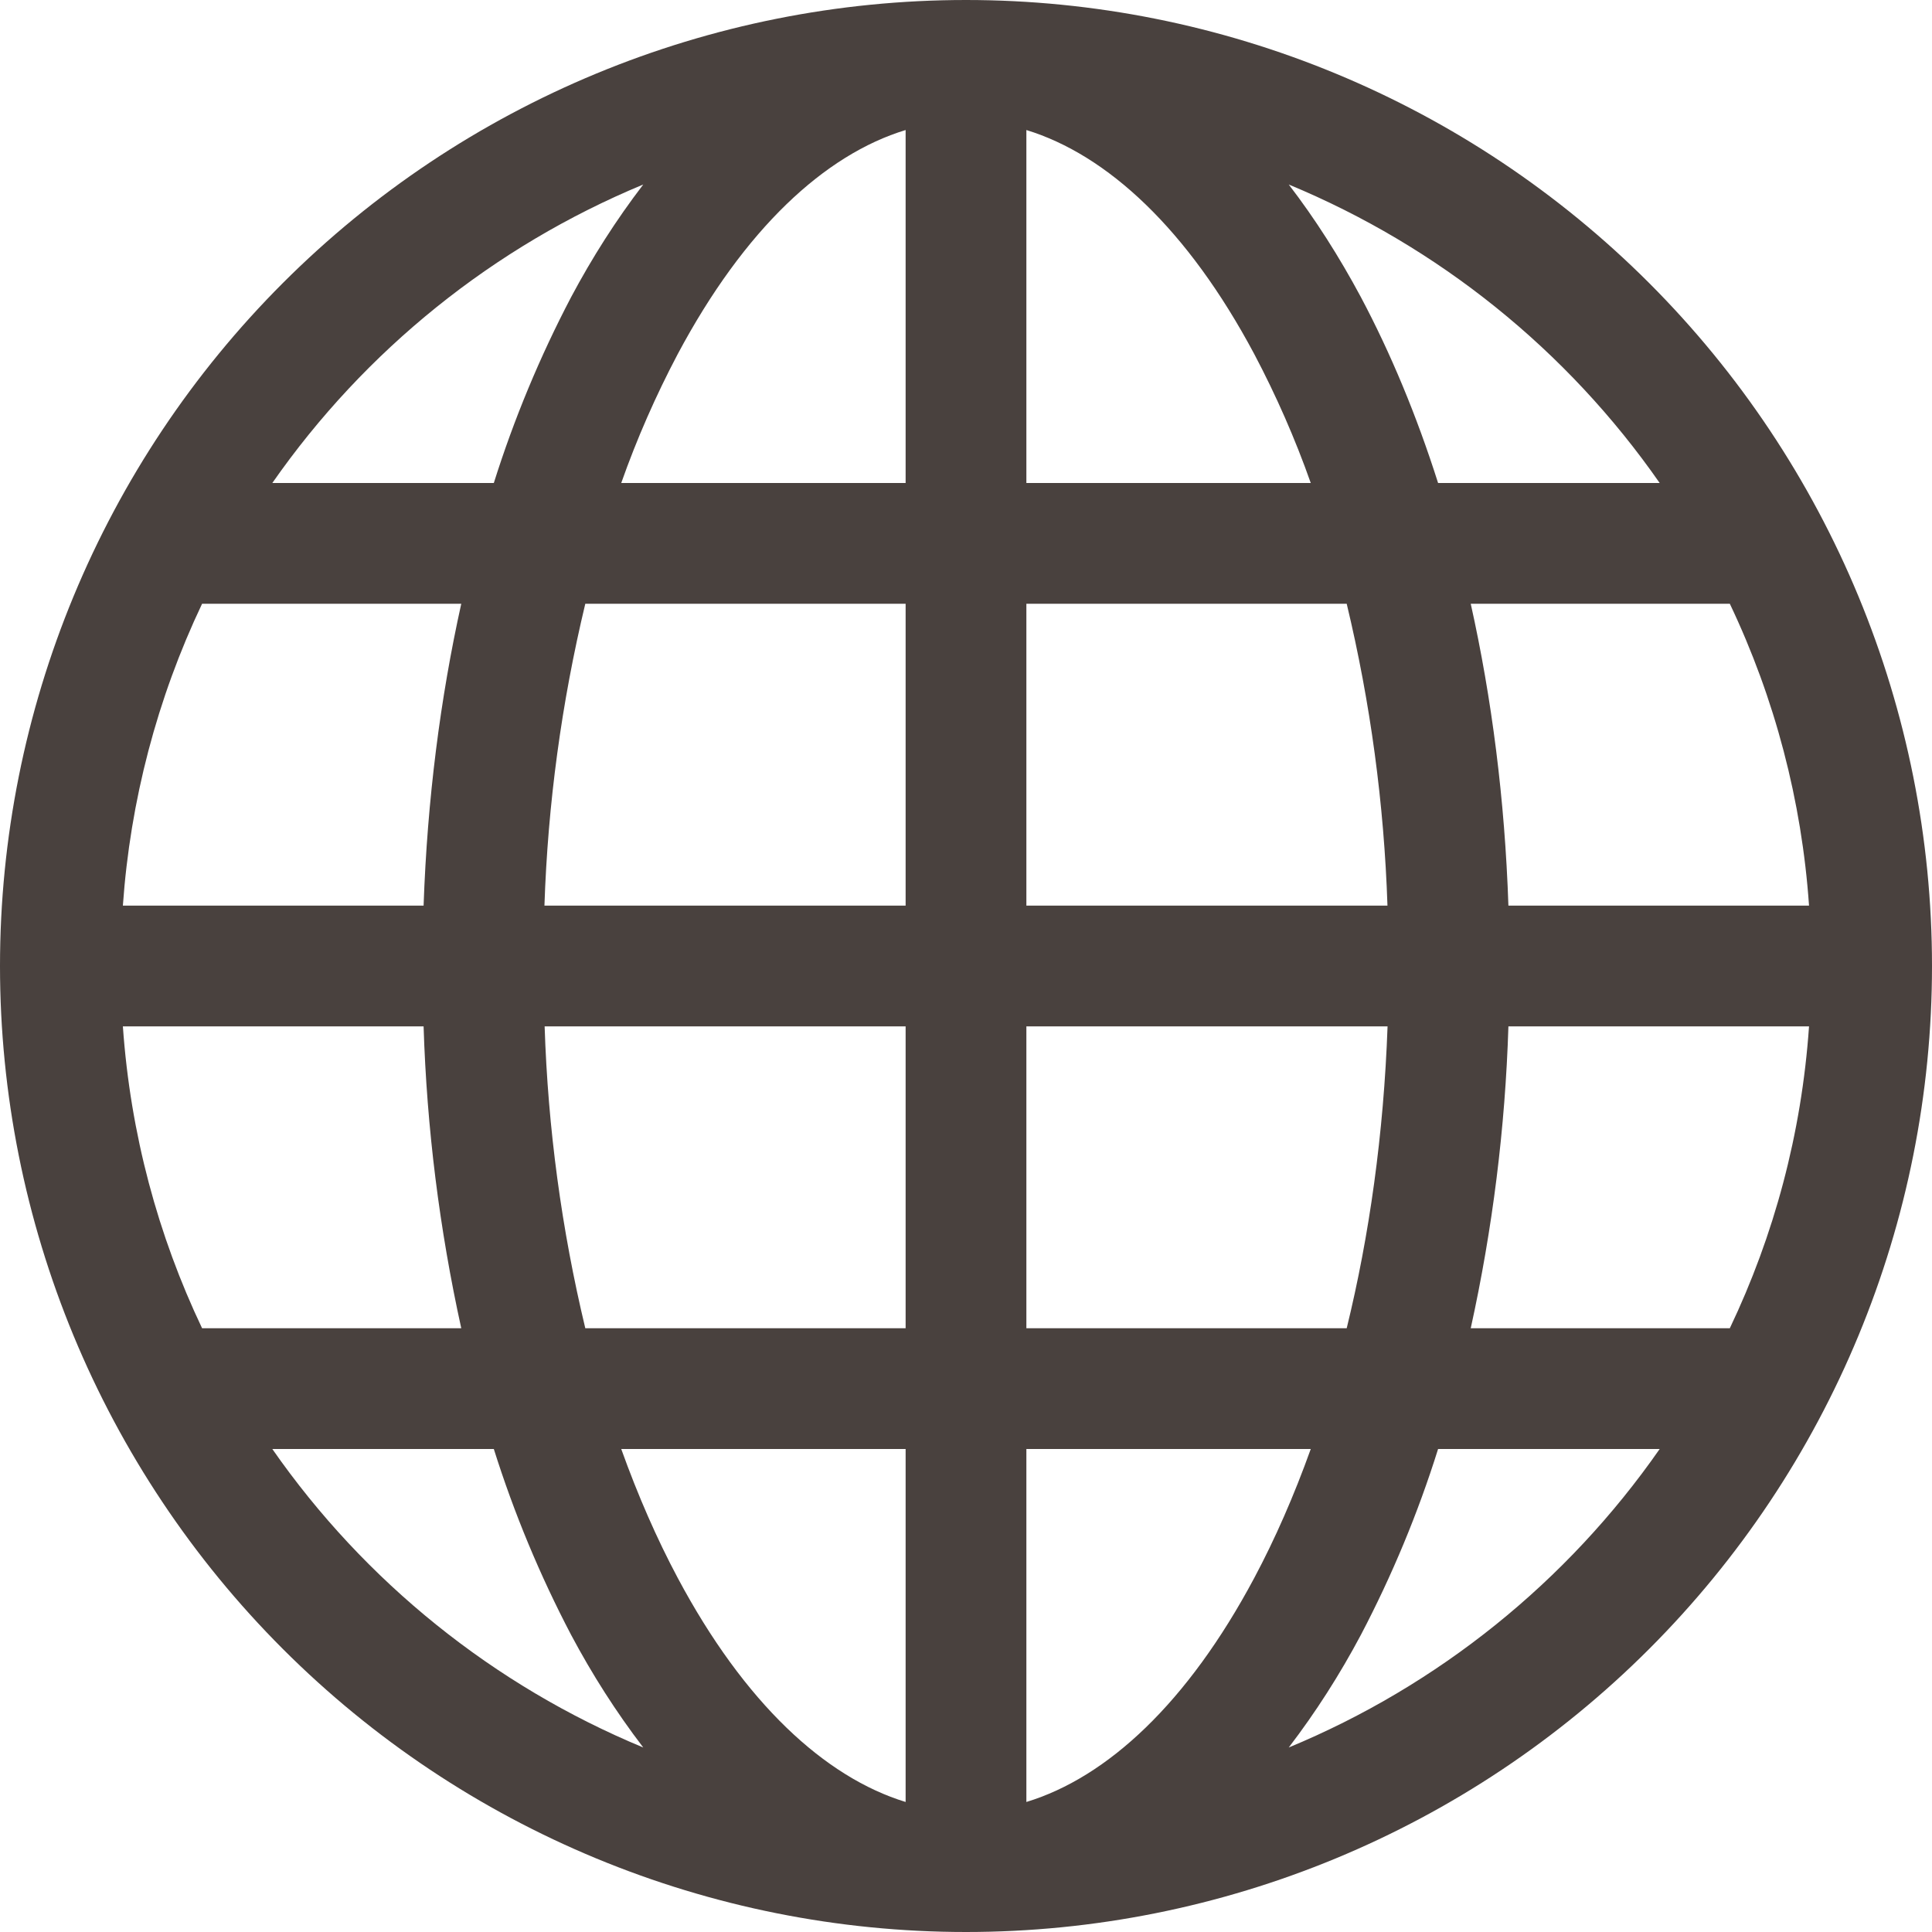 <svg width="20" height="20" viewBox="0 0 20 20" fill="none" xmlns="http://www.w3.org/2000/svg">
<path d="M0 10C0 7.348 1.054 4.804 2.929 2.929C4.804 1.054 7.348 0 10 0C12.652 0 15.196 1.054 17.071 2.929C18.946 4.804 20 7.348 20 10C20 12.652 18.946 15.196 17.071 17.071C15.196 18.946 12.652 20 10 20C7.348 20 4.804 18.946 2.929 17.071C1.054 15.196 0 12.652 0 10ZM9.375 1.346C8.537 1.601 7.706 2.371 7.016 3.665C6.789 4.095 6.593 4.541 6.431 5H9.375V1.346ZM5.112 5C5.321 4.336 5.589 3.692 5.912 3.076C6.129 2.668 6.378 2.277 6.659 1.91C5.11 2.552 3.778 3.625 2.819 5H5.112ZM4.385 9.375C4.423 8.279 4.558 7.228 4.775 6.25H2.092C1.626 7.231 1.348 8.291 1.272 9.375H4.385ZM6.059 6.25C5.813 7.275 5.671 8.322 5.636 9.375H9.375V6.25H6.059ZM10.625 6.25V9.375H14.363C14.328 8.322 14.187 7.275 13.941 6.25H10.625ZM5.638 10.625C5.672 11.678 5.813 12.725 6.059 13.75H9.375V10.625H5.638ZM10.625 10.625V13.75H13.941C14.175 12.794 14.324 11.74 14.364 10.625H10.625ZM6.431 15C6.604 15.482 6.8 15.93 7.016 16.335C7.706 17.629 8.539 18.398 9.375 18.654V15H6.431ZM6.659 18.09C6.378 17.723 6.129 17.332 5.912 16.924C5.589 16.308 5.321 15.664 5.112 15H2.819C3.777 16.375 5.11 17.448 6.659 18.09ZM4.775 13.75C4.549 12.723 4.418 11.677 4.385 10.625H1.272C1.35 11.738 1.636 12.791 2.092 13.75H4.775ZM13.341 18.09C14.89 17.448 16.223 16.375 17.181 15H14.887C14.679 15.664 14.411 16.308 14.088 16.924C13.871 17.332 13.622 17.723 13.341 18.09ZM10.625 15V18.654C11.463 18.399 12.294 17.629 12.984 16.335C13.2 15.93 13.396 15.482 13.569 15H10.625ZM15.225 13.75H17.907C18.364 12.791 18.65 11.738 18.727 10.625H15.615C15.582 11.677 15.451 12.723 15.225 13.75ZM18.727 9.375C18.652 8.291 18.374 7.231 17.907 6.25H15.225C15.443 7.228 15.578 8.279 15.615 9.375H18.727ZM14.088 3.076C14.396 3.656 14.665 4.301 14.887 5H17.181C16.223 3.624 14.89 2.552 13.341 1.91C13.614 2.265 13.864 2.658 14.088 3.076ZM13.569 5C13.407 4.541 13.211 4.095 12.984 3.665C12.294 2.371 11.463 1.603 10.625 1.346V5H13.569Z" fill="#49413E"/>
</svg>
